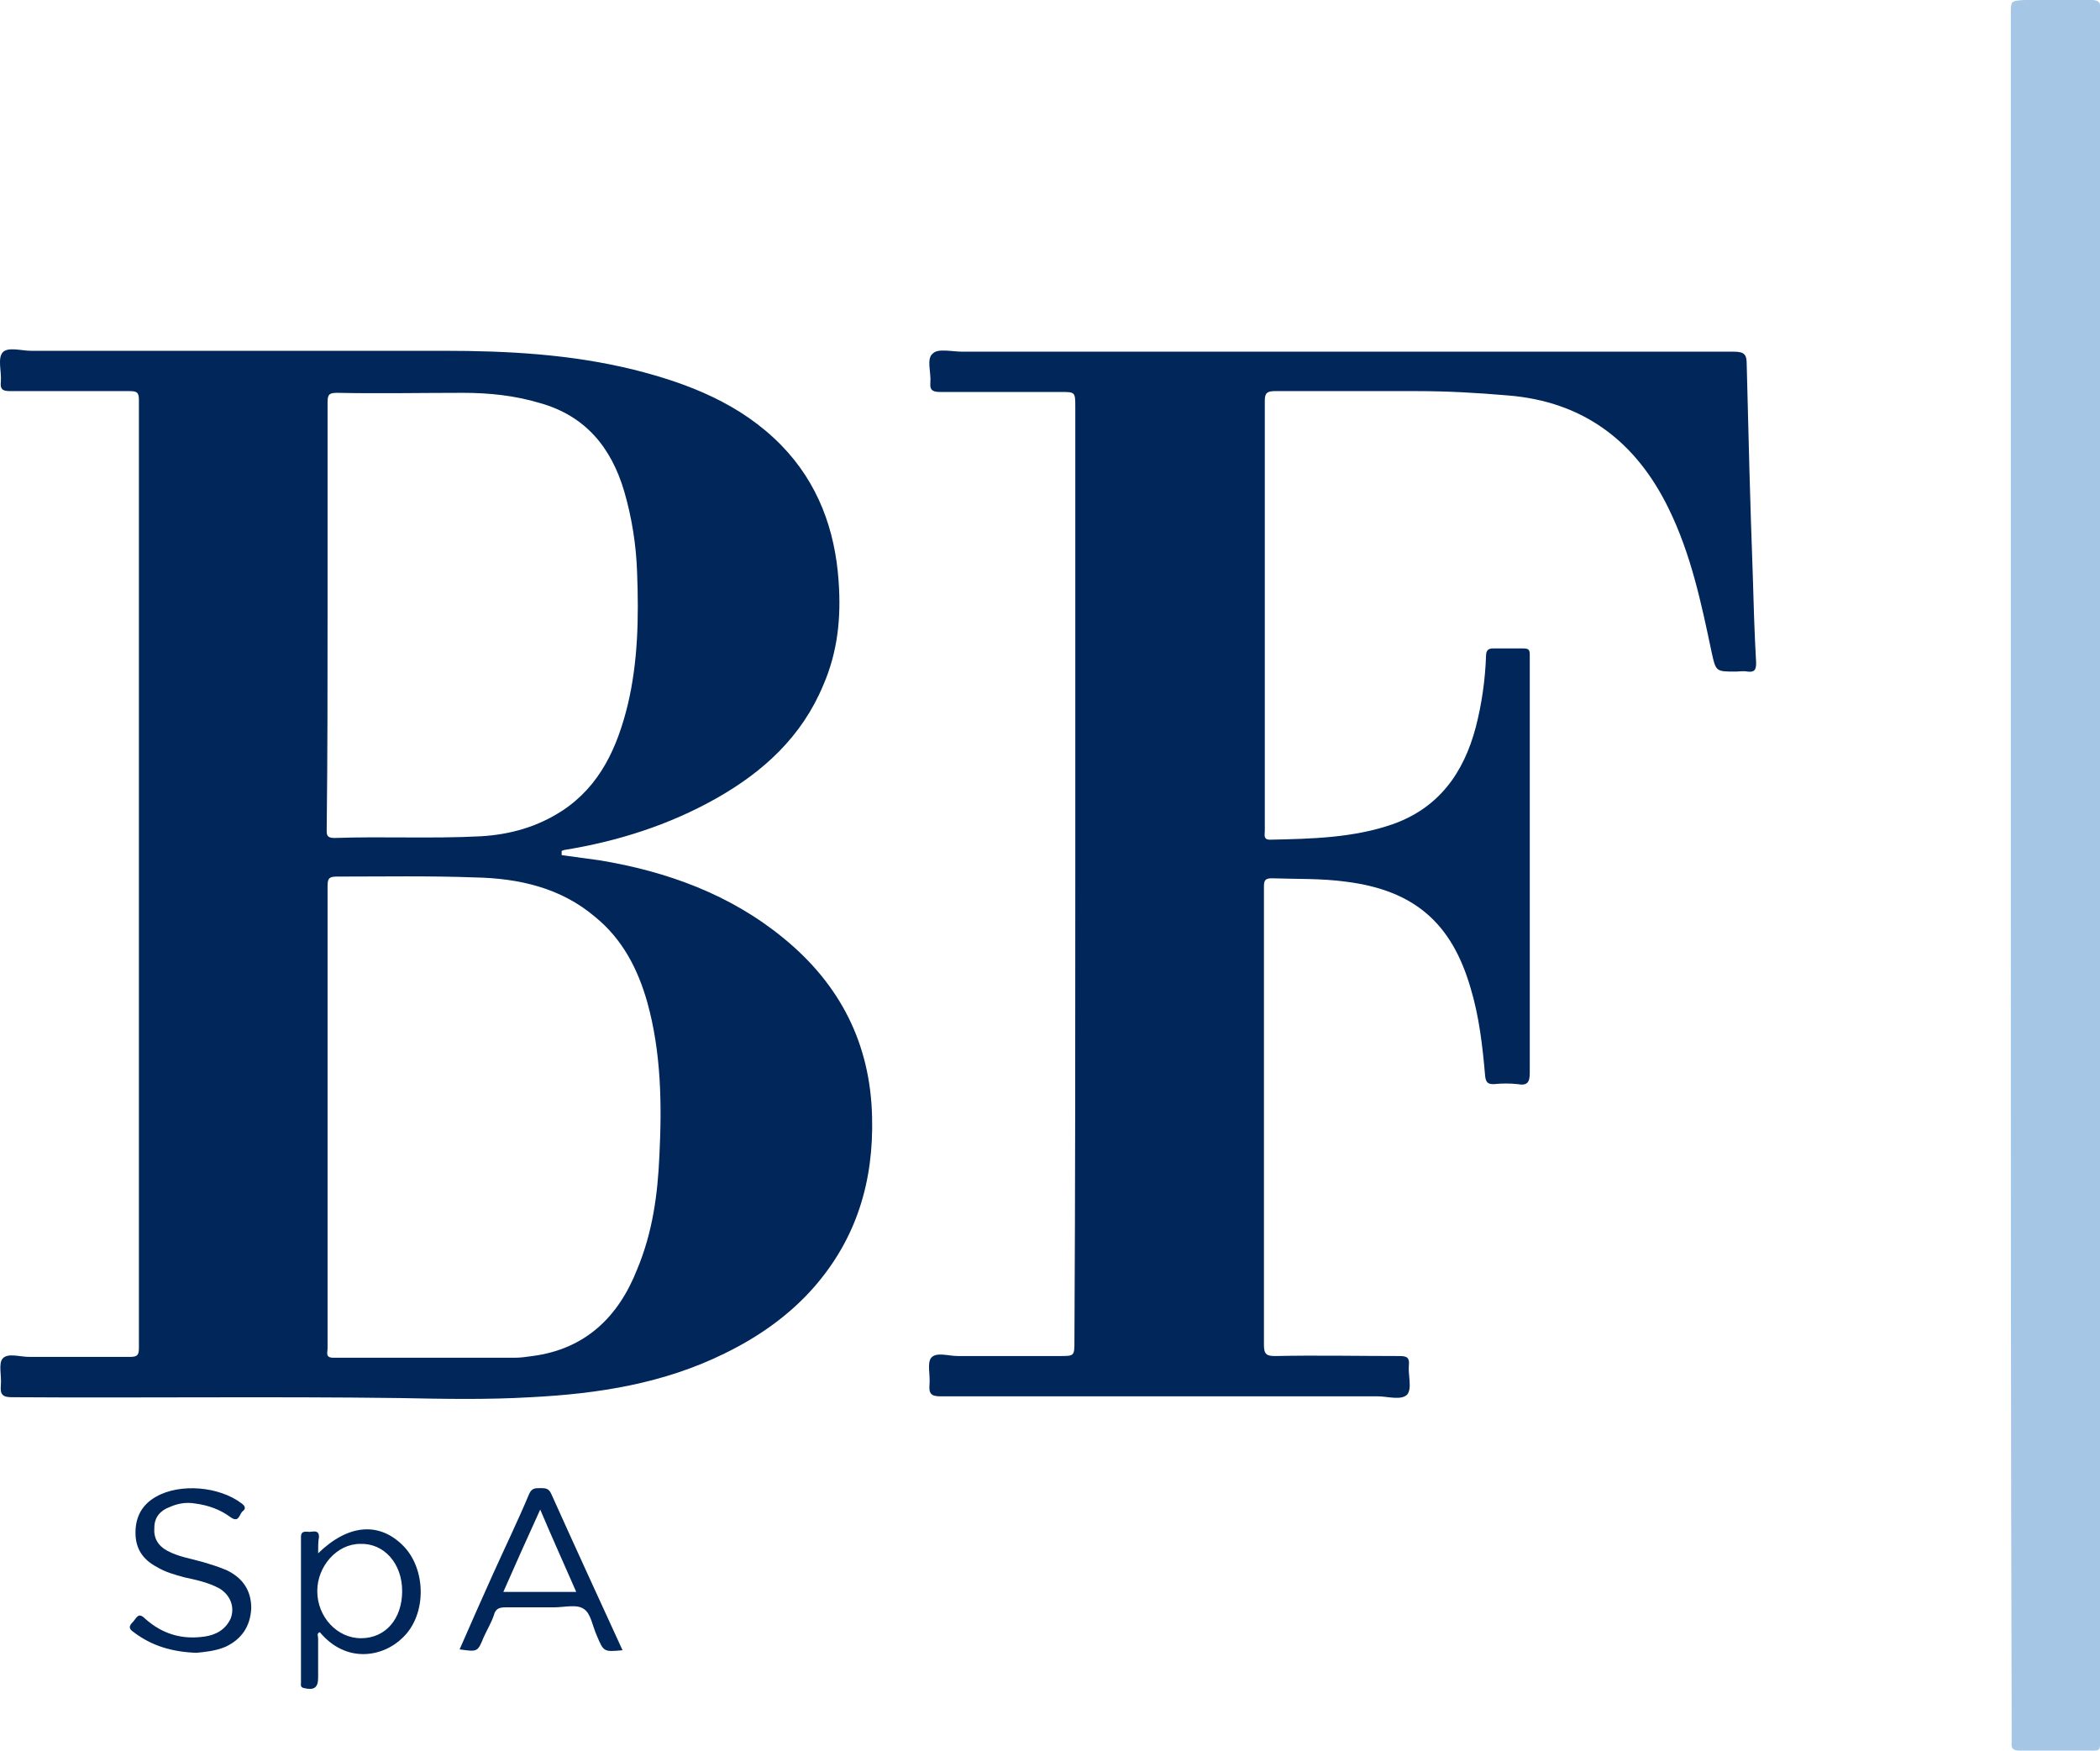 <?xml version="1.0" encoding="utf-8"?>
<!-- Generator: $$$/GeneralStr/196=Adobe Illustrator 27.6.0, SVG Export Plug-In . SVG Version: 6.00 Build 0)  -->
<svg version="1.1" id="Livello_1" xmlns="http://www.w3.org/2000/svg" xmlns:xlink="http://www.w3.org/1999/xlink" x="0px" y="0px"
	 viewBox="0 0 244.9 204.1" style="enable-background:new 0 0 244.9 204.1;" xml:space="preserve">
<style type="text/css">
	.st0{fill:#00265A;}
	.st1{fill:#A6C6E5;}
</style>
<g>
	<path class="st0" d="M125.4,102c0-18.2,0-36.3,0-54.5c0-1.8,0-1.8-1.7-1.8c-4.7,0-9.4,0-14,0c-0.8,0-1.3-0.1-1.2-1.1
		c0.1-1.2-0.5-2.8,0.3-3.4c0.6-0.6,2.2-0.2,3.4-0.2c30,0,60,0,90,0c1.3,0,1.5,0.4,1.5,1.5c0.2,8.1,0.4,16.2,0.7,24.3
		c0.1,3.5,0.2,7,0.4,10.5c0,0.8-0.2,1.1-1,1c-0.5-0.1-1,0-1.4,0c-2.3,0-2.3,0-2.8-2.3c-1.2-5.7-2.4-11.4-5-16.7
		c-3.8-7.8-9.9-12.5-18.8-13.2c-3.5-0.3-7-0.5-10.5-0.5c-5.5,0-11,0-16.6,0c-0.9,0-1.2,0.2-1.2,1.1c0,16.7,0,33.4,0,50.2
		c0,0.4-0.2,1,0.6,1c4.8-0.1,9.7-0.2,14.3-1.8c5.4-1.9,8.3-6,9.7-11.3c0.7-2.7,1.1-5.5,1.2-8.3c0-0.6,0.2-0.9,0.8-0.9
		c1.2,0,2.3,0,3.5,0c0.6,0,0.8,0.1,0.8,0.7c0,0.2,0,0.4,0,0.6c0,16.1,0,32.2,0,48.2c0,1.1-0.3,1.5-1.4,1.3c-0.9-0.1-1.8-0.1-2.8,0
		c-0.7,0-0.9-0.2-1-0.9c-0.3-3.5-0.7-7-1.7-10.3c-2.2-7.6-6.6-11.4-14.5-12.4c-2.9-0.4-5.8-0.3-8.7-0.4c-0.8,0-0.9,0.3-0.9,1
		c0,3.6,0,7.1,0,10.7c0,14.2,0,28.5,0,42.7c0,1.1,0.3,1.3,1.3,1.3c4.8-0.1,9.7,0,14.5,0c0.9,0,1.2,0.2,1.1,1.1
		c-0.1,1.1,0.4,2.7-0.2,3.4c-0.7,0.7-2.3,0.2-3.4,0.2c-17,0-34,0-51,0c-1.1,0-1.4-0.3-1.3-1.4c0.1-1.1-0.3-2.5,0.2-3.1
		c0.6-0.7,2-0.2,3.1-0.2c4,0,7.9,0,11.9,0c1.7,0,1.7,0,1.7-1.8C125.4,138.3,125.4,120.2,125.4,102z"/>
	<path class="st1" d="M234.5,102c0-33.5,0-66.9,0-100.4c0-1.5,0-1.5,1.6-1.6c2.6,0,5.2,0,7.8,0c0.7,0,1.1,0.2,1,0.9
		c0,0.3,0,0.6,0,0.8c0,66.9,0,133.8,0,200.7c0,1.9,0.2,1.7-1.7,1.7c-2.5,0-5,0-7.6,0c-0.8,0-1.1-0.2-1-1c0-0.3,0-0.6,0-1
		C234.5,168.9,234.5,135.4,234.5,102z"/>
	<path class="st0" d="M22.9,192.7c-2.8-0.1-5.2-0.8-7.3-2.4c-0.6-0.4-0.6-0.7-0.1-1.2c0.4-0.4,0.6-1.2,1.4-0.4c2,1.8,4.3,2.5,7,2.1
		c1.3-0.2,2.4-0.8,3-2.1c0.5-1.3,0-2.7-1.3-3.5c-1.3-0.7-2.7-1-4.1-1.3c-1.1-0.3-2.2-0.6-3.2-1.2c-1.7-0.9-2.5-2.2-2.5-4
		c0-1.9,0.8-3.3,2.4-4.2c2.8-1.6,7.4-1.2,10,0.8c0.4,0.3,0.5,0.6,0.1,0.9c-0.4,0.3-0.4,1.4-1.4,0.7c-1.2-0.9-2.6-1.4-4.1-1.6
		c-1.1-0.2-2.1,0-3,0.4c-1.1,0.4-1.8,1.2-1.8,2.4c-0.1,1.2,0.4,2.1,1.5,2.7c1.3,0.7,2.7,0.9,4.1,1.3c1,0.3,2,0.6,2.9,1
		c1.8,0.9,2.8,2.3,2.8,4.4c-0.1,2.1-1.1,3.6-3,4.5C25.1,192.5,23.9,192.6,22.9,192.7z"/>
	<path class="st0" d="M101.7,130.2c-0.2-8.5-3.7-15.4-10.3-20.8c-6.2-5.1-13.6-7.8-21.5-9.1c-1.5-0.2-2.9-0.4-4.4-0.6
		c0-0.1,0-0.1,0-0.5c0.1,0,0.2-0.1,0.3-0.1c6.2-1,12.2-2.9,17.7-6s10-7.2,12.5-13.2c1.7-3.9,2.1-7.9,1.8-12.1
		c-0.4-6-2.4-11.5-6.7-15.9c-4.7-4.8-10.8-7.2-17.2-8.8c-7.3-1.8-14.7-2.2-22.1-2.2c-16,0-32.1,0-48.2,0c-1.1,0-2.7-0.5-3.3,0.2
		c-0.6,0.7-0.1,2.3-0.2,3.4c-0.1,0.9,0.2,1.1,1.1,1.1c4.6,0,9.3,0,13.9,0c0.8,0,1.1,0.1,1.1,1c0,36.8,0,73.7,0,110.5
		c0,0.8-0.1,1.1-1,1.1c-4,0-7.9,0-11.8,0c-1.1,0-2.5-0.5-3.1,0.2c-0.5,0.6-0.1,2-0.2,3.1c-0.1,1.1,0.2,1.4,1.3,1.4
		c15.1,0.1,30.2-0.1,45.3,0.1c5.1,0.1,10.1,0.2,15.2-0.1c7.9-0.4,15.5-1.6,22.6-5.1c3.9-1.9,7.5-4.4,10.4-7.7
		C99.9,144.4,101.9,137.7,101.7,130.2z M38.1,96.6c0.1-8.4,0.1-16.7,0.1-24.9c0-8.3,0-16.5,0-24.8c0-0.9,0.2-1.1,1.1-1.1
		c4.9,0.1,9.8,0,14.7,0c3,0,6,0.3,9,1.2c5.3,1.5,8.3,5.2,9.8,10.3c0.9,3.1,1.4,6.3,1.5,9.5c0.2,5.2,0.1,10.4-1.1,15.4
		c-1.2,4.9-3.2,9.4-7.6,12.3c-2.9,1.9-6.1,2.8-9.5,3c-5.7,0.3-11.4,0-17.1,0.2C38,97.7,38.1,97.2,38.1,96.6z M76.9,134.7
		c-0.2,4.6-0.8,9-2.6,13.3c-2.2,5.6-6.1,9.3-12.2,10.1c-0.7,0.1-1.4,0.2-2.1,0.2c-7,0-14.1,0-21.1,0c-1,0-0.7-0.6-0.7-1.1
		c0-8.2,0-16.4,0-24.6c0-0.8,0-1.6,0-2.4c0-9,0-17.9,0-26.9c0-0.9,0.2-1.1,1.1-1.1c5.4,0,10.7-0.1,16.1,0.1c5.1,0.1,10,1.2,14,4.6
		c3.2,2.6,5,6.1,6.1,10C77.1,122.7,77.2,128.7,76.9,134.7z"/>
	<path class="st0" d="M64.3,174.2c-0.3-0.7-0.7-0.7-1.3-0.7c-0.6,0-1,0-1.3,0.7c-1.3,3.1-2.8,6.2-4.2,9.3c-1.3,2.9-2.6,5.8-3.9,8.8
		c2.1,0.3,2.1,0.3,2.8-1.4c0.4-0.9,0.9-1.7,1.2-2.6c0.2-0.8,0.7-0.9,1.4-0.9c1.8,0,3.7,0,5.6,0c1.2,0,2.7-0.4,3.5,0.2
		c0.8,0.5,1,2,1.5,3.1c0.8,1.9,0.8,1.9,3,1.7C69.8,186.3,67,180.2,64.3,174.2z M58.7,185.6c1.4-3.2,2.8-6.3,4.3-9.6
		c1.4,3.3,2.8,6.4,4.2,9.6C64.3,185.6,61.6,185.6,58.7,185.6z"/>
	<path class="st0" d="M47,180.2c-2.8-2.8-6.4-2.5-9.9,0.9c0-0.8,0-1.4,0.1-1.9c0-0.9-0.7-0.6-1.1-0.6c-0.4,0-1-0.2-1,0.6
		c0,5.7,0,11.3,0,17c0,0.2-0.1,0.5,0.3,0.6c1.2,0.3,1.7,0,1.7-1.2c0-1.6,0-3.1,0-4.6c0-0.2-0.2-0.6,0.2-0.7c3.1,3.7,7.4,2.9,9.7,0.6
		C49.8,188.2,49.7,182.9,47,180.2z M42.1,191c-2.8,0-5.1-2.5-5.1-5.5c0-2.9,2.3-5.5,5-5.5c2.8-0.1,4.9,2.3,4.9,5.5
		C46.9,188.7,45,191,42.1,191z"/>
</g>
</svg>
